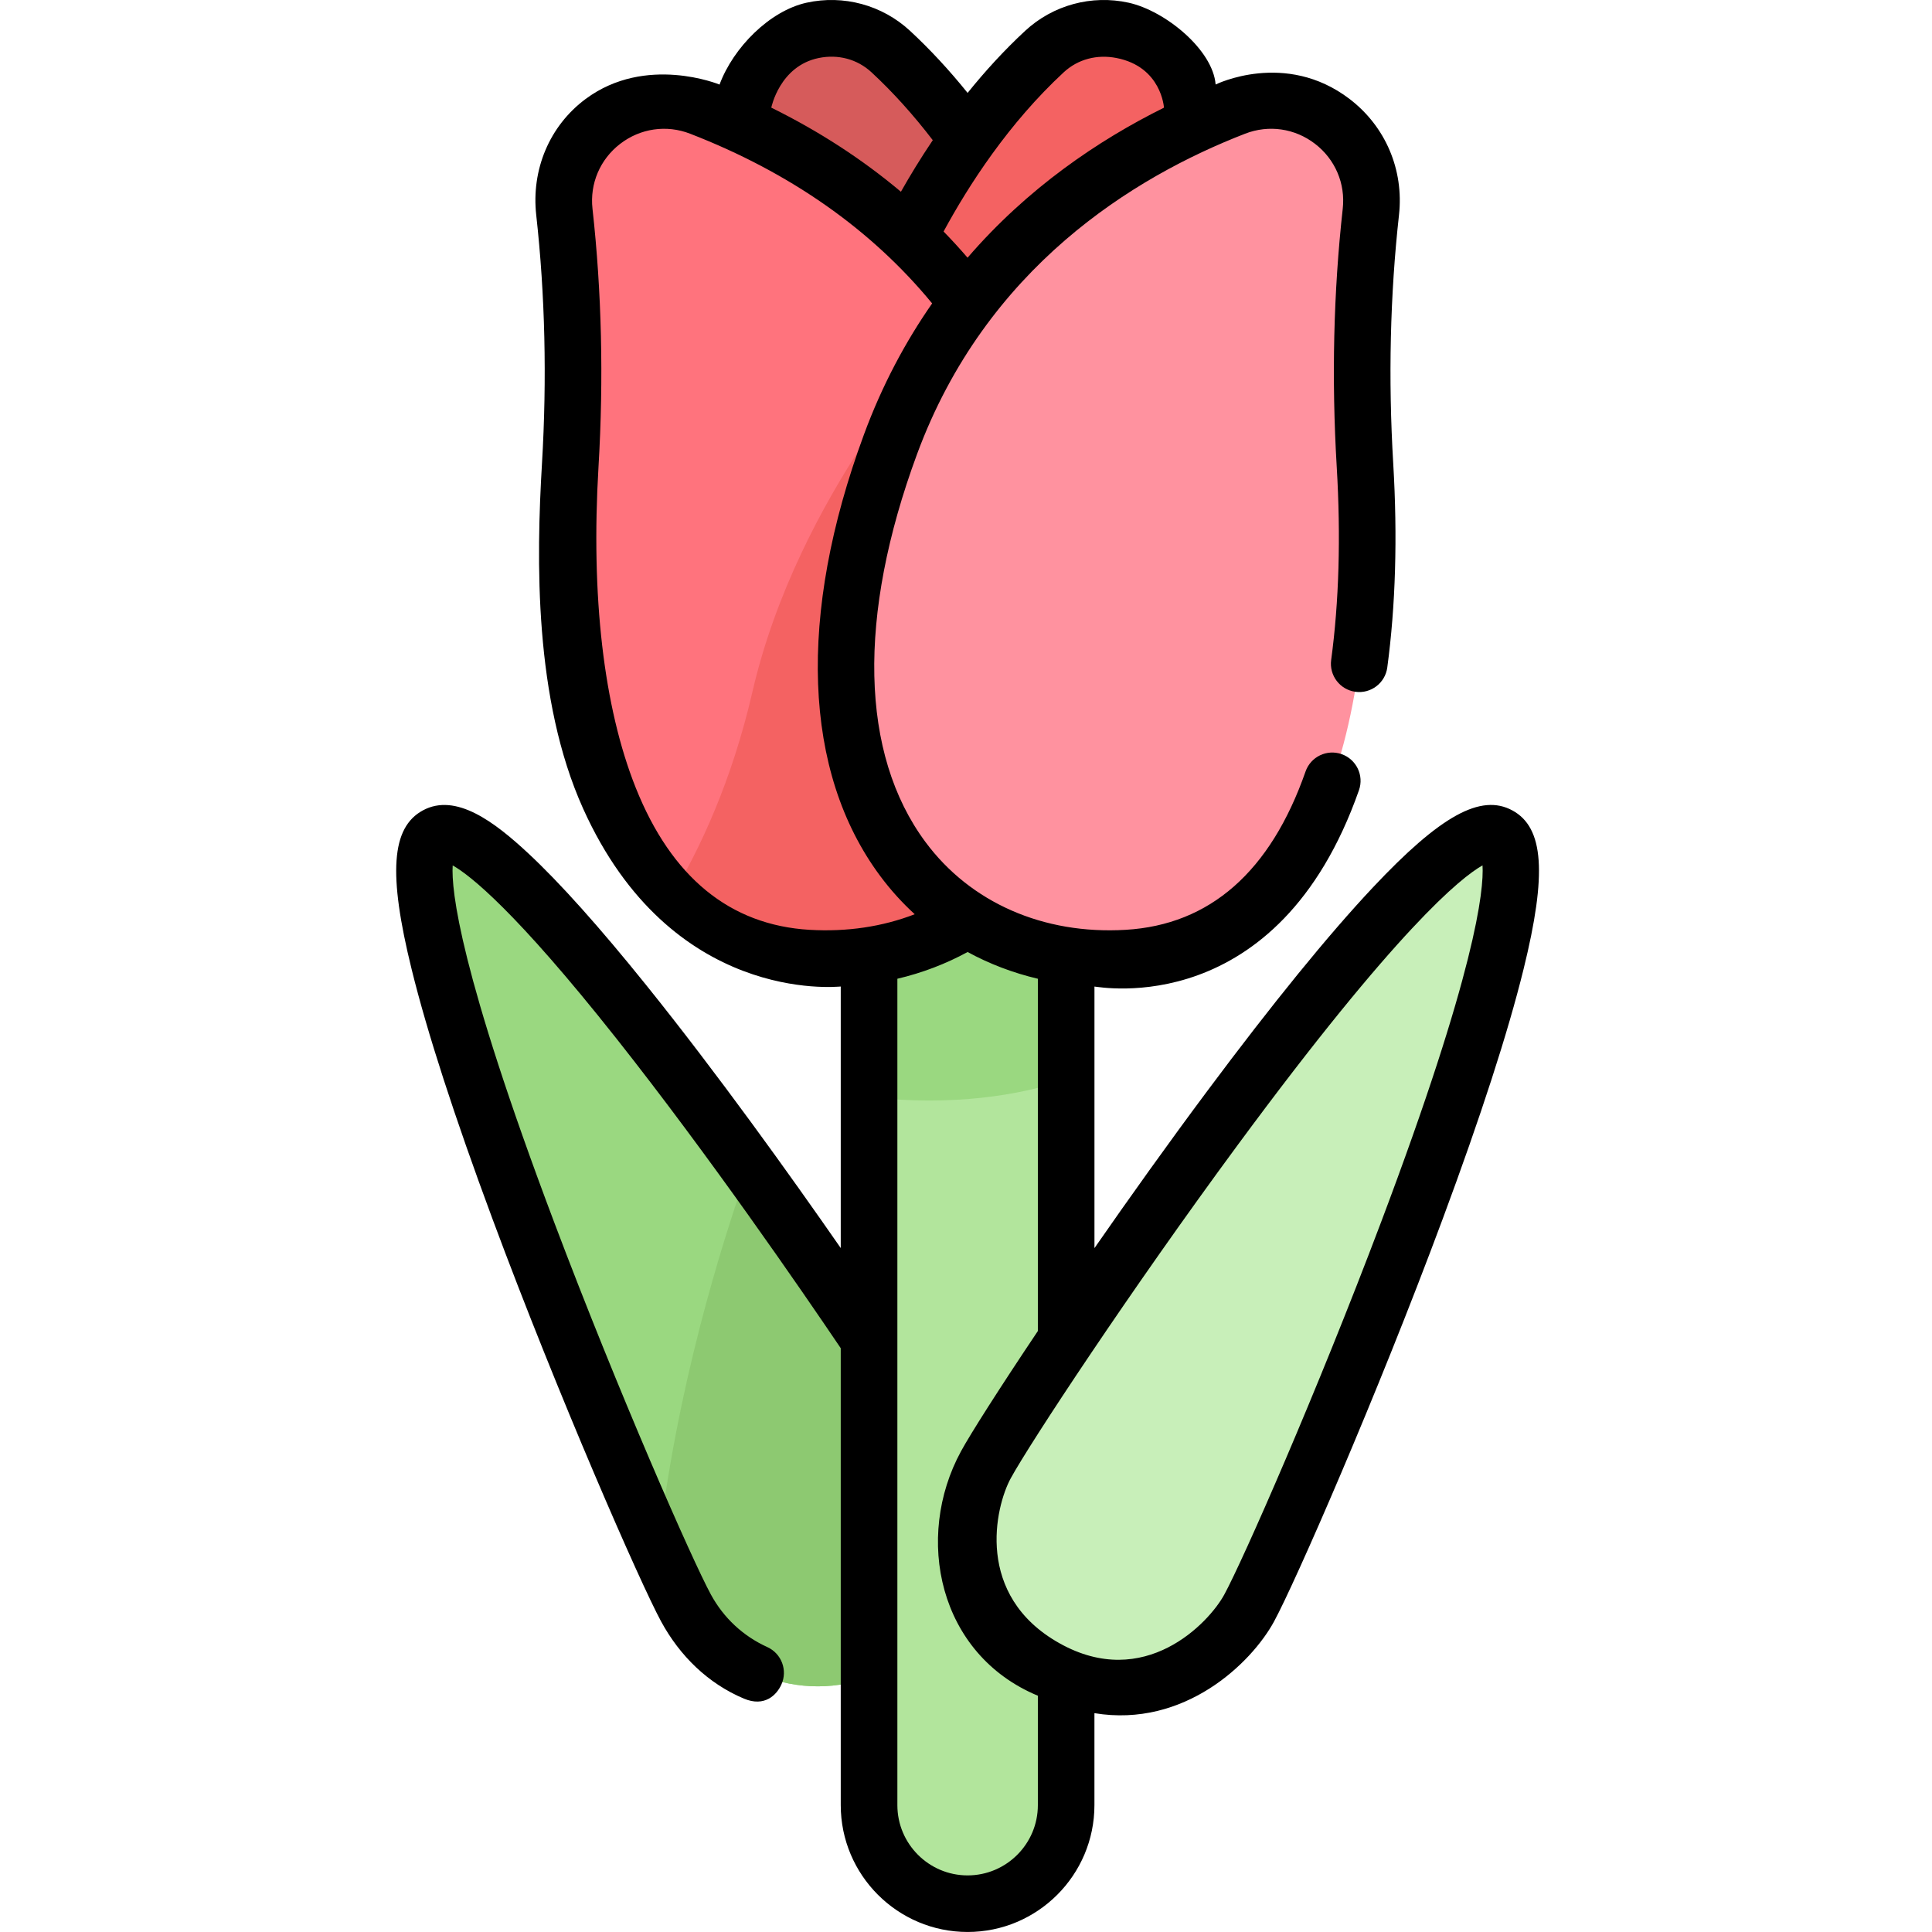 <?xml version="1.0" encoding="UTF-8"?> <svg xmlns="http://www.w3.org/2000/svg" height="512pt" viewBox="-105 0 512 512" width="512pt"><path d="m76.809 426.148c10.48 19.27 34.598 26.395 53.867 15.914 19.273-10.48 26.398-34.602 15.918-53.871-10.484-19.27-116.684-177.309-135.957-166.824-19.27 10.48 55.688 185.512 66.172 204.781zm0 0" fill="#9ad880"></path><path d="m146.594 388.191c-4.574-8.406-27.359-43.215-53.195-78.922-7.492 21.129-19.176 59.016-24.004 101.273 3.391 7.523 5.992 12.996 7.41 15.605 10.484 19.27 34.602 26.395 53.871 15.914 19.273-10.48 26.398-34.602 15.918-53.871zm0 0" fill="#8dc971"></path><path d="m151.426 504.5c-14.363 0-26.117-11.75-26.117-26.113v-260.559c0-14.363 11.754-26.117 26.117-26.117s26.117 11.754 26.117 26.117v260.559c0 14.363-11.754 26.113-26.117 26.113zm0 0" fill="#b2e59c"></path><path d="m151.426 191.711c-14.363 0-26.113 11.754-26.113 26.117v72.938c22.406 2.398 39.645-.434 52.23-4.648v-68.289c0-14.363-11.754-26.117-26.117-26.117zm0 0" fill="#9ad880"></path><path d="m174.777 80.281s-13.637-38.758-43.715-66.613c-11.812-10.941-30.898-6.789-37.004 8.109-11.371 27.738-27.629 67.547-27.859 68.914zm0 0" fill="#d65b5b"></path><path d="m128.074 80.281s13.637-38.758 43.715-66.613c11.812-10.941 30.902-6.789 37.008 8.109 11.367 27.738 27.625 67.547 27.859 68.914zm0 0" fill="#f46262"></path><path d="m44.559 56.141c-2.195-19.793 17.461-34.898 36.027-27.703 31.574 12.242 72.184 37.582 91.285 89.344 33.684 91.27-10.25 139.219-62.75 136.121-52.504-3.098-66.82-66.41-63-130.637 1.59-26.75.387-49.586-1.562-67.125zm0 0" fill="#ff737d"></path><path d="m171.871 117.781c-1.137-3.082-2.344-6.055-3.625-8.949l-24.027-18.141s-37.754 40.371-49.812 92.621c-5.484 23.766-13.957 41.801-21.559 54.414 9.254 9.422 21.188 15.285 36.273 16.176 52.5 3.098 96.434-44.852 62.75-136.121zm0 0" fill="#f46262"></path><path d="m258.293 56.141c2.195-19.793-17.457-34.898-36.027-27.703-31.574 12.242-72.18 37.582-91.285 89.344-33.684 91.27 10.25 139.219 62.754 136.121 52.5-3.098 66.816-66.41 62.996-130.637-1.59-26.75-.387-49.586 1.562-67.125zm0 0" fill="#ff929f"></path><path d="m226.047 426.148c-10.48 19.27-34.602 26.395-53.871 15.914s-26.395-34.602-15.914-53.871c10.48-19.27 116.684-177.309 135.953-166.824 19.27 10.48-55.688 185.512-66.168 204.781zm0 0" fill="#c8efb9"></path><path d="m295.801 214.777c-8.355-4.547-19.059 1.359-36.949 20.383-11.805 12.555-26.582 30.715-43.922 53.977-10.332 13.863-20.617 28.273-29.887 41.625v-69.312c1.293.059 48.602 9.18 70.098-52.039 1.375-3.91-.691-8.188-4.602-9.559-3.91-1.367-8.188.691-9.555 4.605-9.281 26.52-25.328 40.637-47.691 41.957-21.773 1.297-41.117-7.195-53.035-23.27-17.297-23.32-18.09-59.816-2.242-102.766 18.238-49.418 57.355-73.473 86.961-84.949 6.258-2.426 13.184-1.422 18.523 2.688 5.336 4.105 8.078 10.531 7.34 17.195-2.449 22.031-2.984 45.047-1.594 68.398 1.102 18.559.605 35.777-1.473 51.191-.555 4.102 2.324 7.879 6.43 8.434 4.102.555 7.883-2.324 8.438-6.43 2.207-16.367 2.738-34.566 1.578-54.086-1.34-22.508-.824-44.664 1.527-65.855 1.324-11.918-3.547-23.445-13.102-30.738-17.023-12.988-35.492-3.828-35.492-3.828-.711-9.16-13.297-19.523-23.055-21.68-9.793-2.16-20.039.621-27.406 7.441-5.648 5.234-10.727 10.828-15.266 16.461-4.867-6.039-9.977-11.559-15.27-16.461-7.367-6.82-17.613-9.602-27.406-7.441-9.758 2.156-19.406 11.848-23.062 21.695 0 0-19.492-8.062-35.484 3.812-9.648 7.168-14.422 18.82-13.098 30.738 2.352 21.191 2.863 43.348 1.527 65.855-1.516 25.457-2.137 62.527 10.898 91.465 23.312 51.758 66.98 47.219 68.277 47.156v69.312c-13.488-19.422-32.691-46.242-51.543-69.672-12.422-15.438-22.953-27.203-31.305-34.973-8.895-8.273-19.16-16.09-27.91-11.332-8.352 4.543-9.211 16.738-2.961 42.09 4.121 16.734 11.336 39.008 21.441 66.207 17.547 47.223 39.207 96.59 44.684 106.656 4.945 9.094 12.414 16.418 21.934 20.426 5.492 2.312 8.676-.965 9.93-3.73 1.711-3.77.043-8.215-3.73-9.93-6.41-2.91-11.582-7.727-14.957-13.934-4.945-9.09-24.453-53.41-41.488-98.543-25.137-66.605-27.336-88.152-26.934-94.672 4.594 2.602 16.594 12.004 43.449 45.949 24.445 30.902 48.836 66.367 59.391 81.996v121.09c0 18.539 15.082 33.617 33.617 33.617 18.535 0 33.613-15.078 33.613-33.617v-24.371c23.797 3.938 41.566-13.203 47.594-24.281 5.477-10.066 27.137-59.438 44.684-106.656 10.105-27.199 17.32-49.473 21.441-66.207 6.254-25.352 5.395-37.547-2.957-42.09zm-118.914-195.609c3.816-3.535 8.883-4.793 13.977-3.801 11.977 2.332 12.598 13.168 12.598 13.168-17.43 8.648-36.148 21.312-52.047 39.758-2.043-2.379-4.164-4.691-6.355-6.941 6.703-12.371 17.246-28.676 31.828-42.184zm-64.898-3.801c5.086-1.031 10.16.266 13.977 3.801 5.652 5.234 11.09 11.273 16.23 17.98-3.219 4.773-6.023 9.387-8.445 13.668-10.203-8.586-21.676-16.031-34.352-22.293 0 0 2.207-11.047 12.59-13.156zm-2.43 231.047c-21.113-1.246-36.621-13.926-46.094-37.684-8.488-21.301-11.898-50.699-9.855-85.02 1.387-23.352.852-46.367-1.594-68.398-.738-6.664 2.004-13.09 7.34-17.195 5.336-4.105 12.262-5.113 18.52-2.688 26.5 10.273 48.051 25.395 64.152 44.98-7.035 10.098-13.227 21.609-18.082 34.773-17.66 47.859-16.148 89.375 4.266 116.898 2.77 3.734 5.852 7.137 9.199 10.203-8.5 3.289-17.945 4.715-27.852 4.129zm60.484 231.973c0 10.262-8.352 18.613-18.617 18.613-10.262 0-18.613-8.352-18.613-18.613v-123.363c0-.008 0-.02 0-.027v-95.617c6.562-1.547 12.809-3.922 18.613-7.086 5.777 3.152 12.023 5.531 18.617 7.086v93.355c-10.32 15.395-17.871 27.277-20.371 31.875-12.438 22.871-5.984 53.82 20.371 64.773zm90.902-154.367c-17.035 45.133-36.543 89.453-41.488 98.543-4.109 7.562-21.141 25.57-43.695 12.91-22.559-12.66-17.023-36.141-12.91-43.699 4.945-9.094 31.551-49.551 60.18-88.375 42.281-57.336 59.172-70.871 64.852-74.062.402 6.5-1.781 28.035-26.938 94.684zm0 0"></path></svg> 